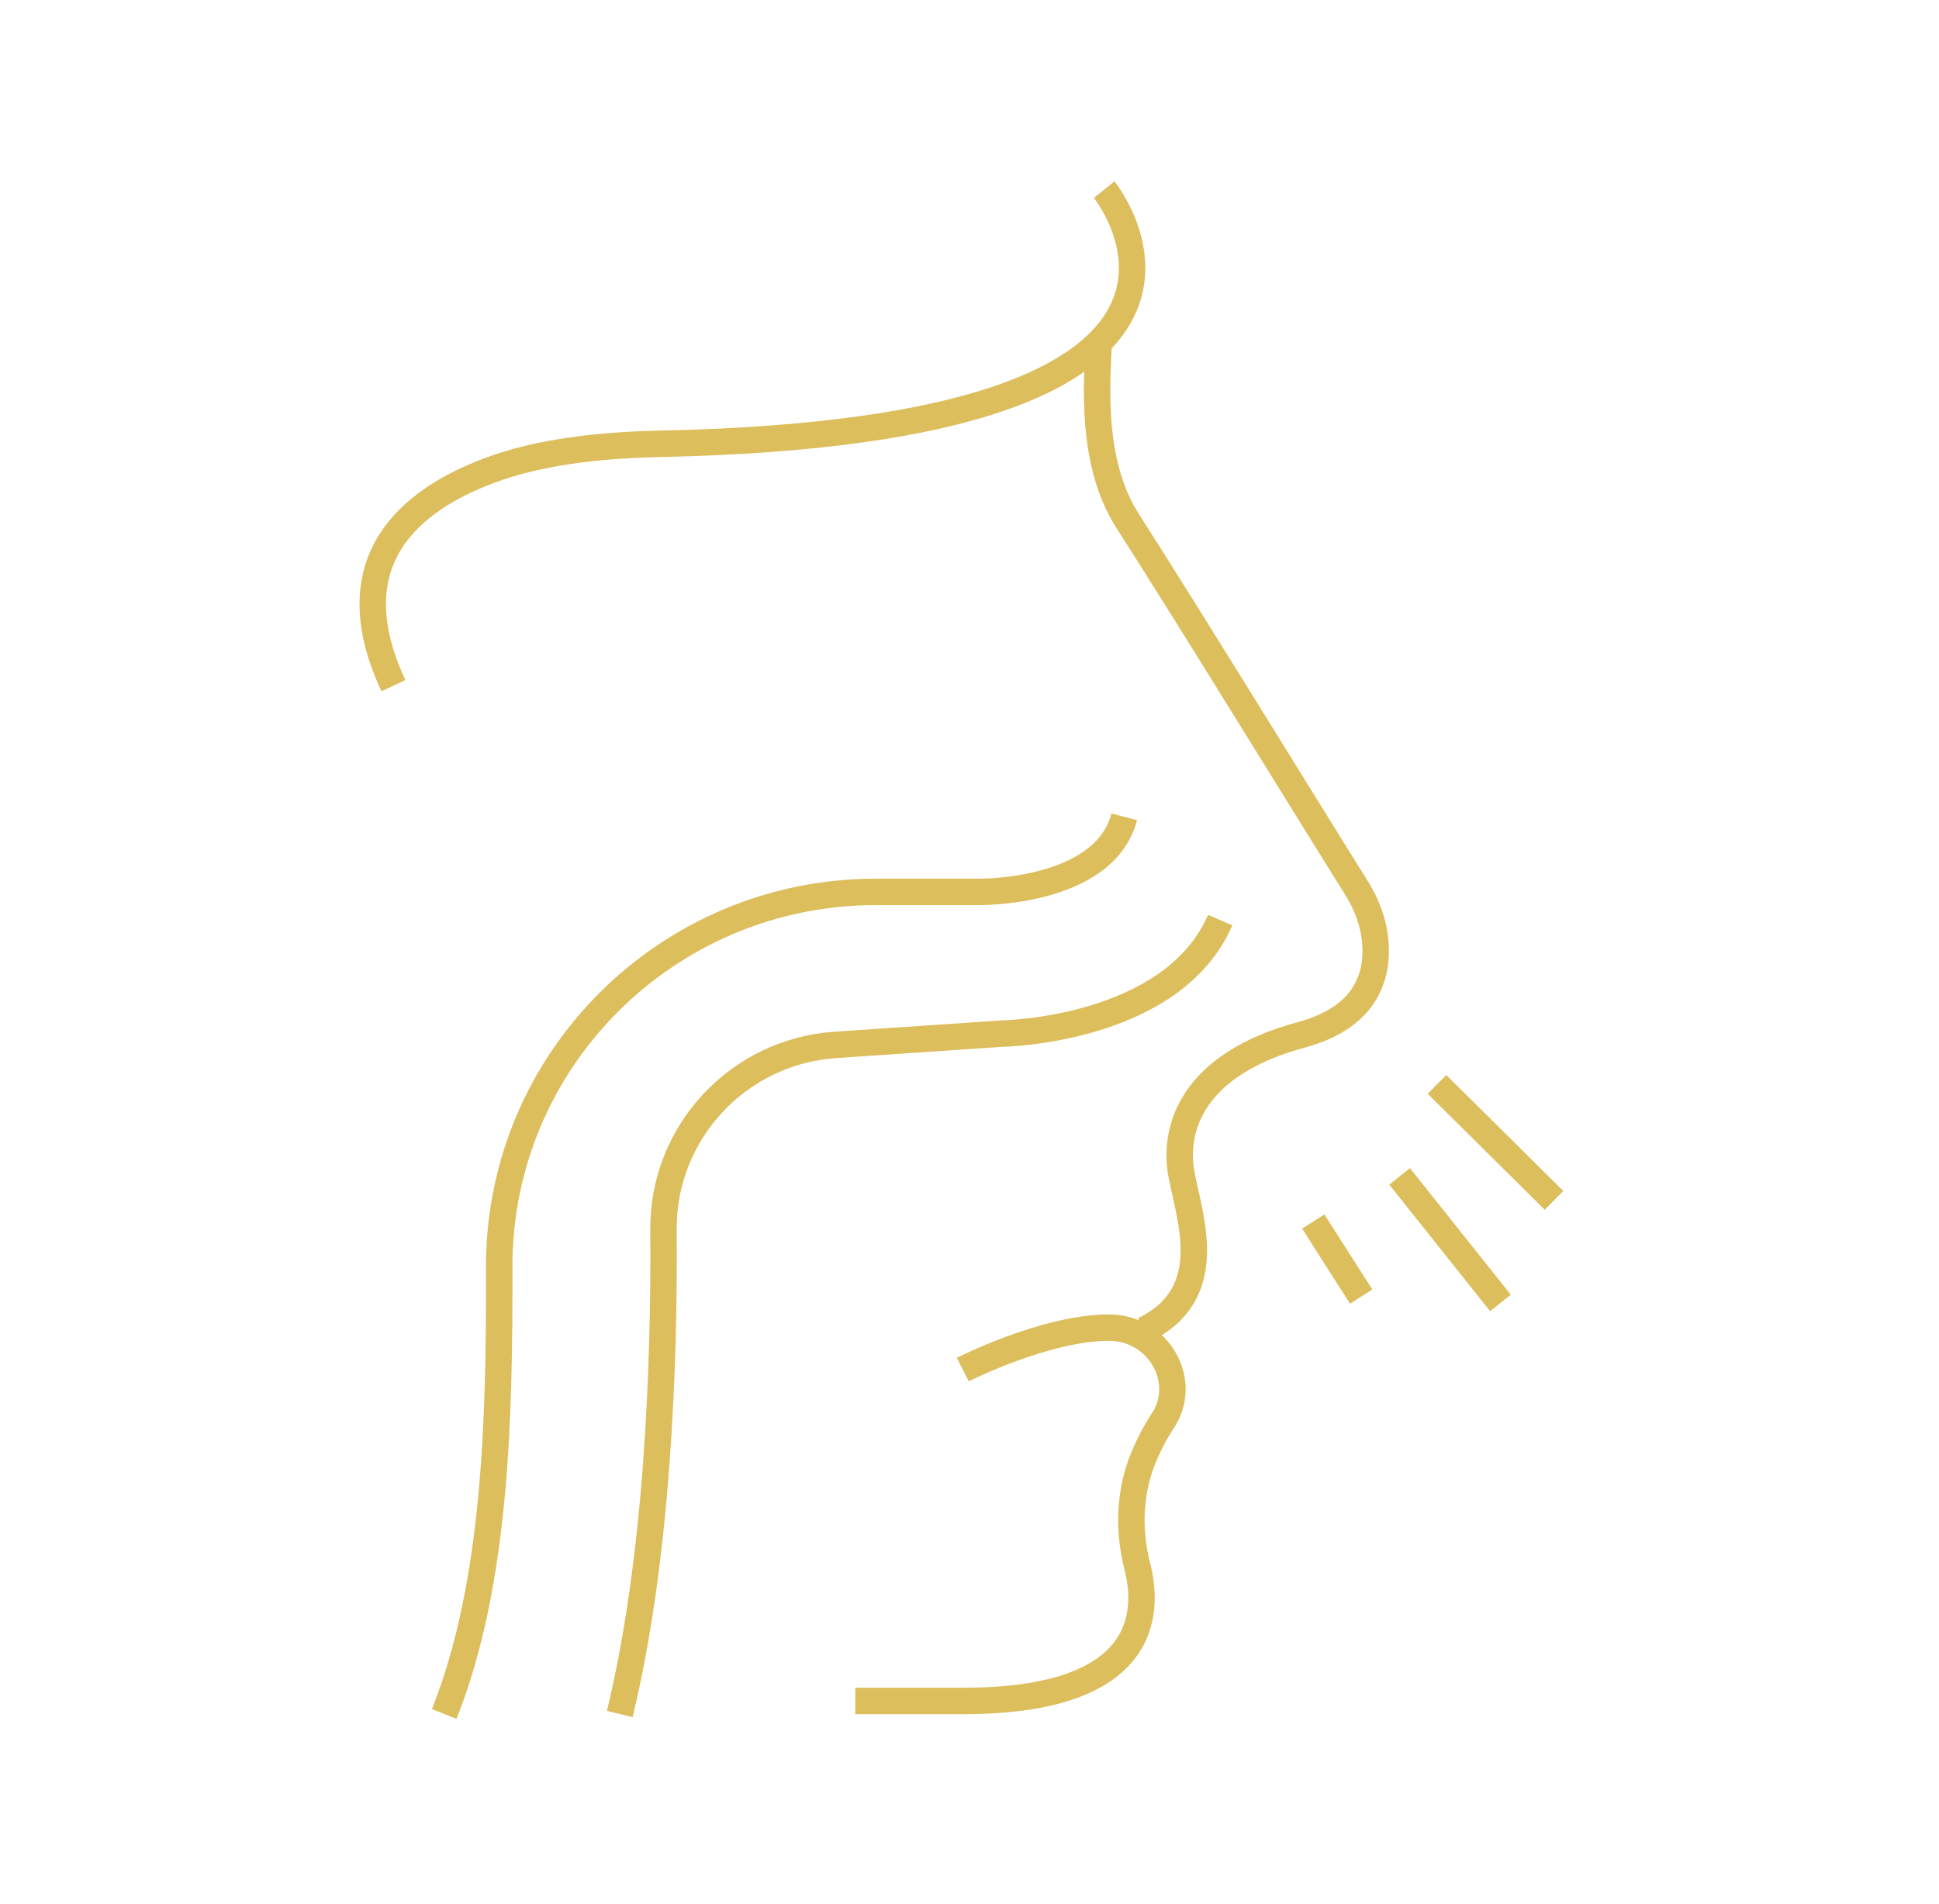 <svg xmlns="http://www.w3.org/2000/svg" width="55" height="54" viewBox="0 0 55 54" fill="none"><path d="M31.16 9.78C31.13 10.75 30.9 13.08 31.98 14.77C33.72 17.48 37.47 23.59 38.46 25.16C38.76 25.63 38.96 26.15 39.01 26.71C39.09 27.63 38.8 28.84 36.93 29.35C33.8 30.19 33.28 32.02 33.51 33.3C33.75 34.58 34.56 36.71 32.44 37.73" stroke="#DDBE5D" stroke-width="0.75" stroke-miterlimit="10"></path><path d="M27.31 38.85C27.31 38.85 29.65 37.66 31.46 37.66C32.86 37.66 33.75 39.19 32.96 40.34C32.95 40.35 32.94 40.36 32.94 40.37C32.94 40.37 32.73 40.68 32.51 41.17C32.04 42.19 31.98 43.34 32.26 44.43C32.61 45.8 32.51 48.25 27.32 48.25H24.26" stroke="#DDBE5D" stroke-width="0.75" stroke-miterlimit="10"></path><path d="M31.32 5.38C31.32 5.38 36.85 12.22 18.7 12.59C16.97 12.63 15.29 12.82 13.9 13.34C11.66 14.17 9.5 15.9 11.16 19.45" stroke="#DDBE5D" stroke-width="0.75" stroke-miterlimit="10"></path><path d="M17.58 48.62C18.65 44.21 18.85 38.75 18.82 34.88C18.8 32.12 20.94 29.83 23.69 29.64L28.42 29.32C28.42 29.32 33.25 29.25 34.61 26.1" stroke="#DDBE5D" stroke-width="0.75" stroke-miterlimit="10"></path><path d="M12.6 48.62C14.08 44.91 14.17 40.17 14.16 35.94C14.15 30.05 18.95 25.3 24.84 25.3H27.74C27.74 25.3 31.32 25.36 31.89 23.17" stroke="#DDBE5D" stroke-width="0.75" stroke-miterlimit="10"></path><path d="M40.76 30.76L44.08 34.05" stroke="#DDBE5D" stroke-width="0.75" stroke-miterlimit="10"></path><path d="M39.7 33.37L42.56 36.96" stroke="#DDBE5D" stroke-width="0.75" stroke-miterlimit="10"></path><path d="M37.25 34.65L38.61 36.78" stroke="#DDBE5D" stroke-width="0.75" stroke-miterlimit="10"></path></svg>